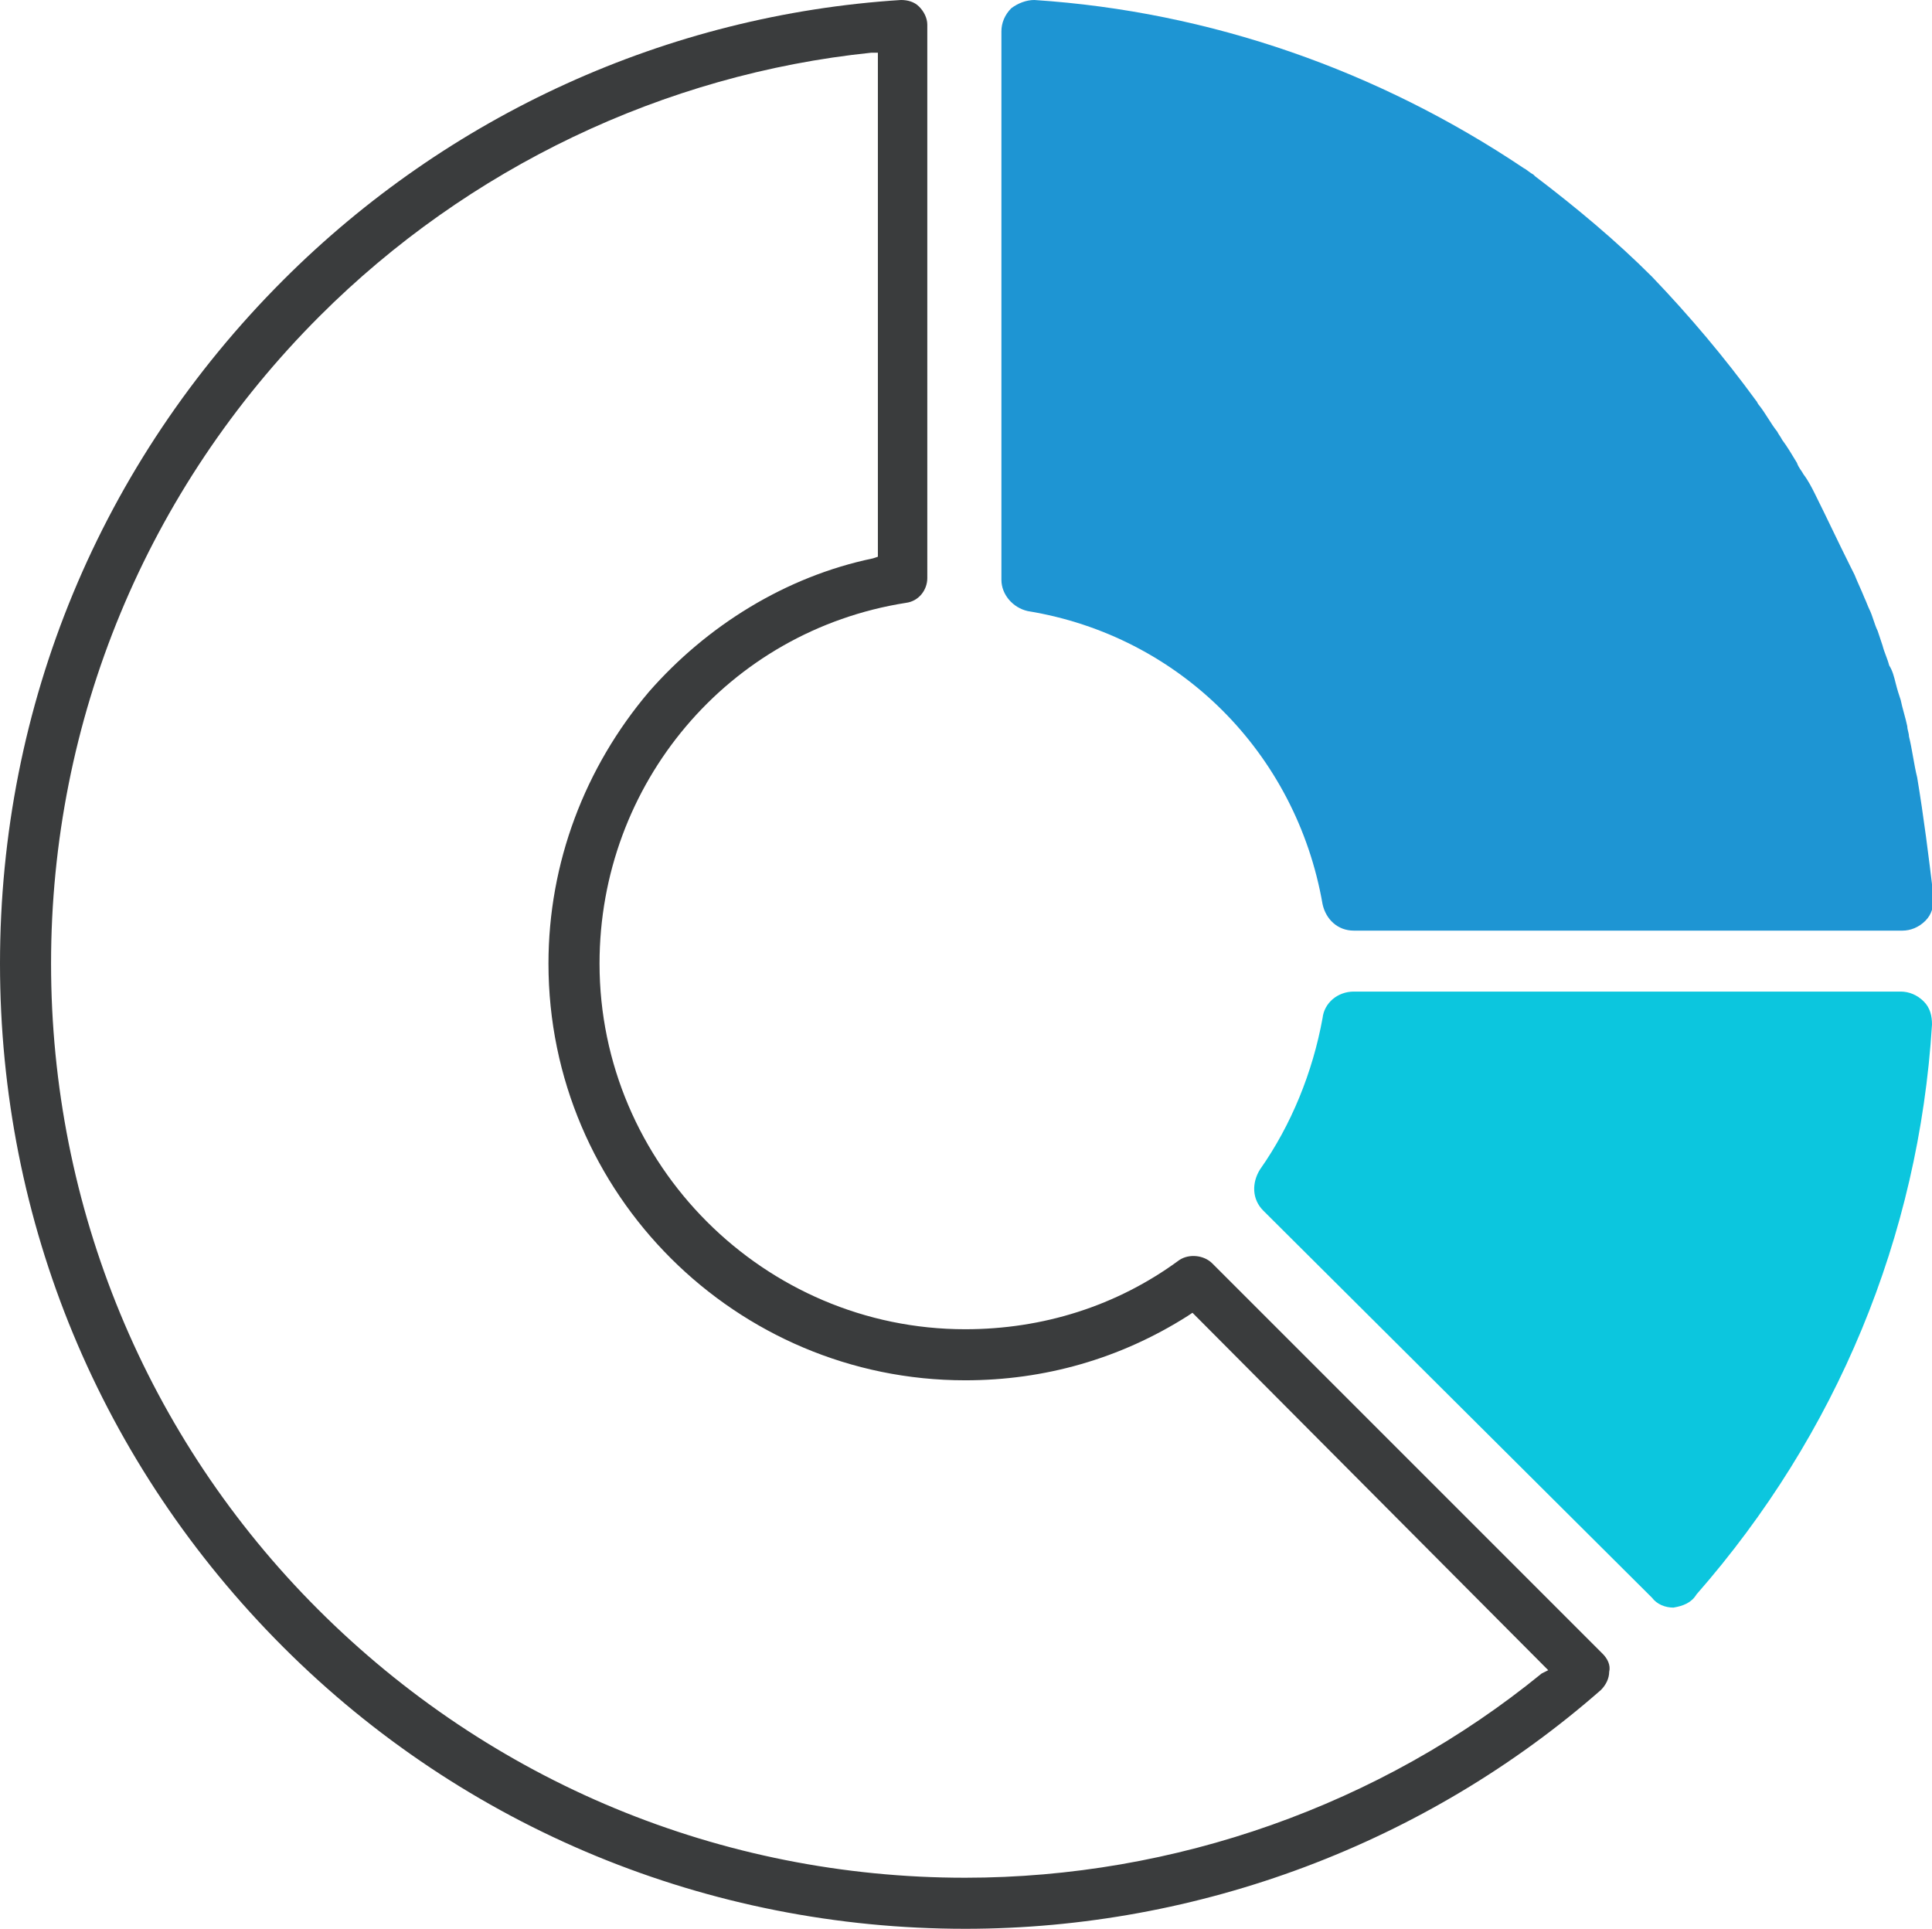 <?xml version="1.0" encoding="utf-8"?>
<!-- Generator: Adobe Illustrator 23.0.3, SVG Export Plug-In . SVG Version: 6.00 Build 0)  -->
<svg version="1.1" id="Calque_1" xmlns="http://www.w3.org/2000/svg" xmlns:xlink="http://www.w3.org/1999/xlink" x="0px" y="0px"
	 viewBox="0 0 117.3 117.1" style="enable-background:new 0 0 117.3 117.1;" xml:space="preserve">
<style type="text/css">
	.st0{fill:#0CC6DE;}
	.st1{fill:#3A3C3D;}
	.st2{fill:#1E95D3;}
</style>
<g>
	<path class="st0" d="M101.6,97.6c-0.5,0-1-0.2-1.3-0.6L76.7,73.5c-0.7-0.7-0.7-1.7-0.2-2.5c1.9-2.7,3.2-5.9,3.8-9.2
		c0.1-0.9,0.9-1.6,1.9-1.6h33.2c0.5,0,1,0.2,1.4,0.6c0.4,0.4,0.5,0.9,0.5,1.4c-0.8,12.9-5.8,24.9-14.3,34.6
		C102.7,97.3,102.2,97.5,101.6,97.6C101.6,97.6,101.6,97.6,101.6,97.6z"/>
	<path class="st1" d="M97.3,100.4L73.6,76.7c-0.5-0.5-1.4-0.6-2-0.2c-3.8,2.8-8.3,4.2-13,4.2c-12.2,0-22.2-10-22.2-22.2
		c0-10.9,7.8-20.2,18.6-21.9c0.8-0.1,1.3-0.8,1.3-1.5V1.5c0-0.4-0.2-0.8-0.5-1.1C55.5,0.1,55.1,0,54.7,0C40.5,0.9,27.2,7,17.2,17
		C6.1,28.1,0,42.8,0,58.5S6.1,88.9,17.2,100C28.2,111,43,117.1,58.6,117.1c14.2,0,28-5.2,38.6-14.5c0.3-0.3,0.5-0.7,0.5-1.1
		C97.8,101.1,97.6,100.7,97.3,100.4z M93.6,101.6c-9.8,8-22.3,12.4-35,12.4c-14.8,0-28.8-5.8-39.3-16.3C8.9,87.3,3.1,73.3,3.1,58.5
		c0-14.8,5.8-28.8,16.3-39.3c9-9,20.9-14.7,33.5-16l0.4,0v30.6l-0.3,0.1C47.7,35,42.9,38,39.4,42c-3.9,4.6-6.1,10.4-6.1,16.5
		c0,14,11.4,25.3,25.3,25.3c4.8,0,9.4-1.3,13.5-3.9l0.3-0.2L94,101.4L93.6,101.6z"/>
	<path class="st2" d="M116.4,47.2L116.4,47.2c-0.2-0.8-0.3-1.7-0.5-2.5c0-0.2-0.1-0.4-0.1-0.6c-0.1-0.5-0.3-1.1-0.4-1.6
		c-0.1-0.3-0.2-0.6-0.3-1c-0.1-0.4-0.2-0.8-0.4-1.1c-0.1-0.4-0.3-0.8-0.4-1.2c-0.1-0.3-0.2-0.6-0.3-0.9c-0.2-0.4-0.3-0.9-0.5-1.3
		c-0.1-0.2-0.2-0.5-0.3-0.7c-0.2-0.5-0.4-0.9-0.6-1.4c-0.1-0.2-0.2-0.4-0.3-0.6c-0.7-1.4-1.4-2.9-2.1-4.3c-0.2-0.4-0.4-0.8-0.7-1.2
		c-0.1-0.2-0.3-0.4-0.4-0.7c-0.3-0.5-0.6-1-0.9-1.4c-0.1-0.2-0.2-0.3-0.3-0.5c-0.4-0.5-0.7-1.1-1.1-1.6c-0.1-0.1-0.1-0.2-0.2-0.3
		c-1.9-2.6-4-5.1-6.3-7.5c-2.2-2.2-4.6-4.2-7.1-6.1c0,0-0.1-0.1-0.1-0.1c-0.2-0.1-0.4-0.3-0.6-0.4c0,0,0,0,0,0
		C83.7,4.3,73.5,0.7,62.8,0c-0.5,0-1,0.2-1.4,0.5c-0.4,0.4-0.6,0.9-0.6,1.4v33.3c0,0.9,0.7,1.7,1.6,1.9c9.2,1.5,16.3,8.6,17.9,17.8
		c0.2,0.9,0.9,1.6,1.9,1.6h33.3c0.5,0,1-0.2,1.4-0.6c0.4-0.4,0.5-0.9,0.5-1.4C117.1,52,116.8,49.6,116.4,47.2z"/>
</g>
</svg>
